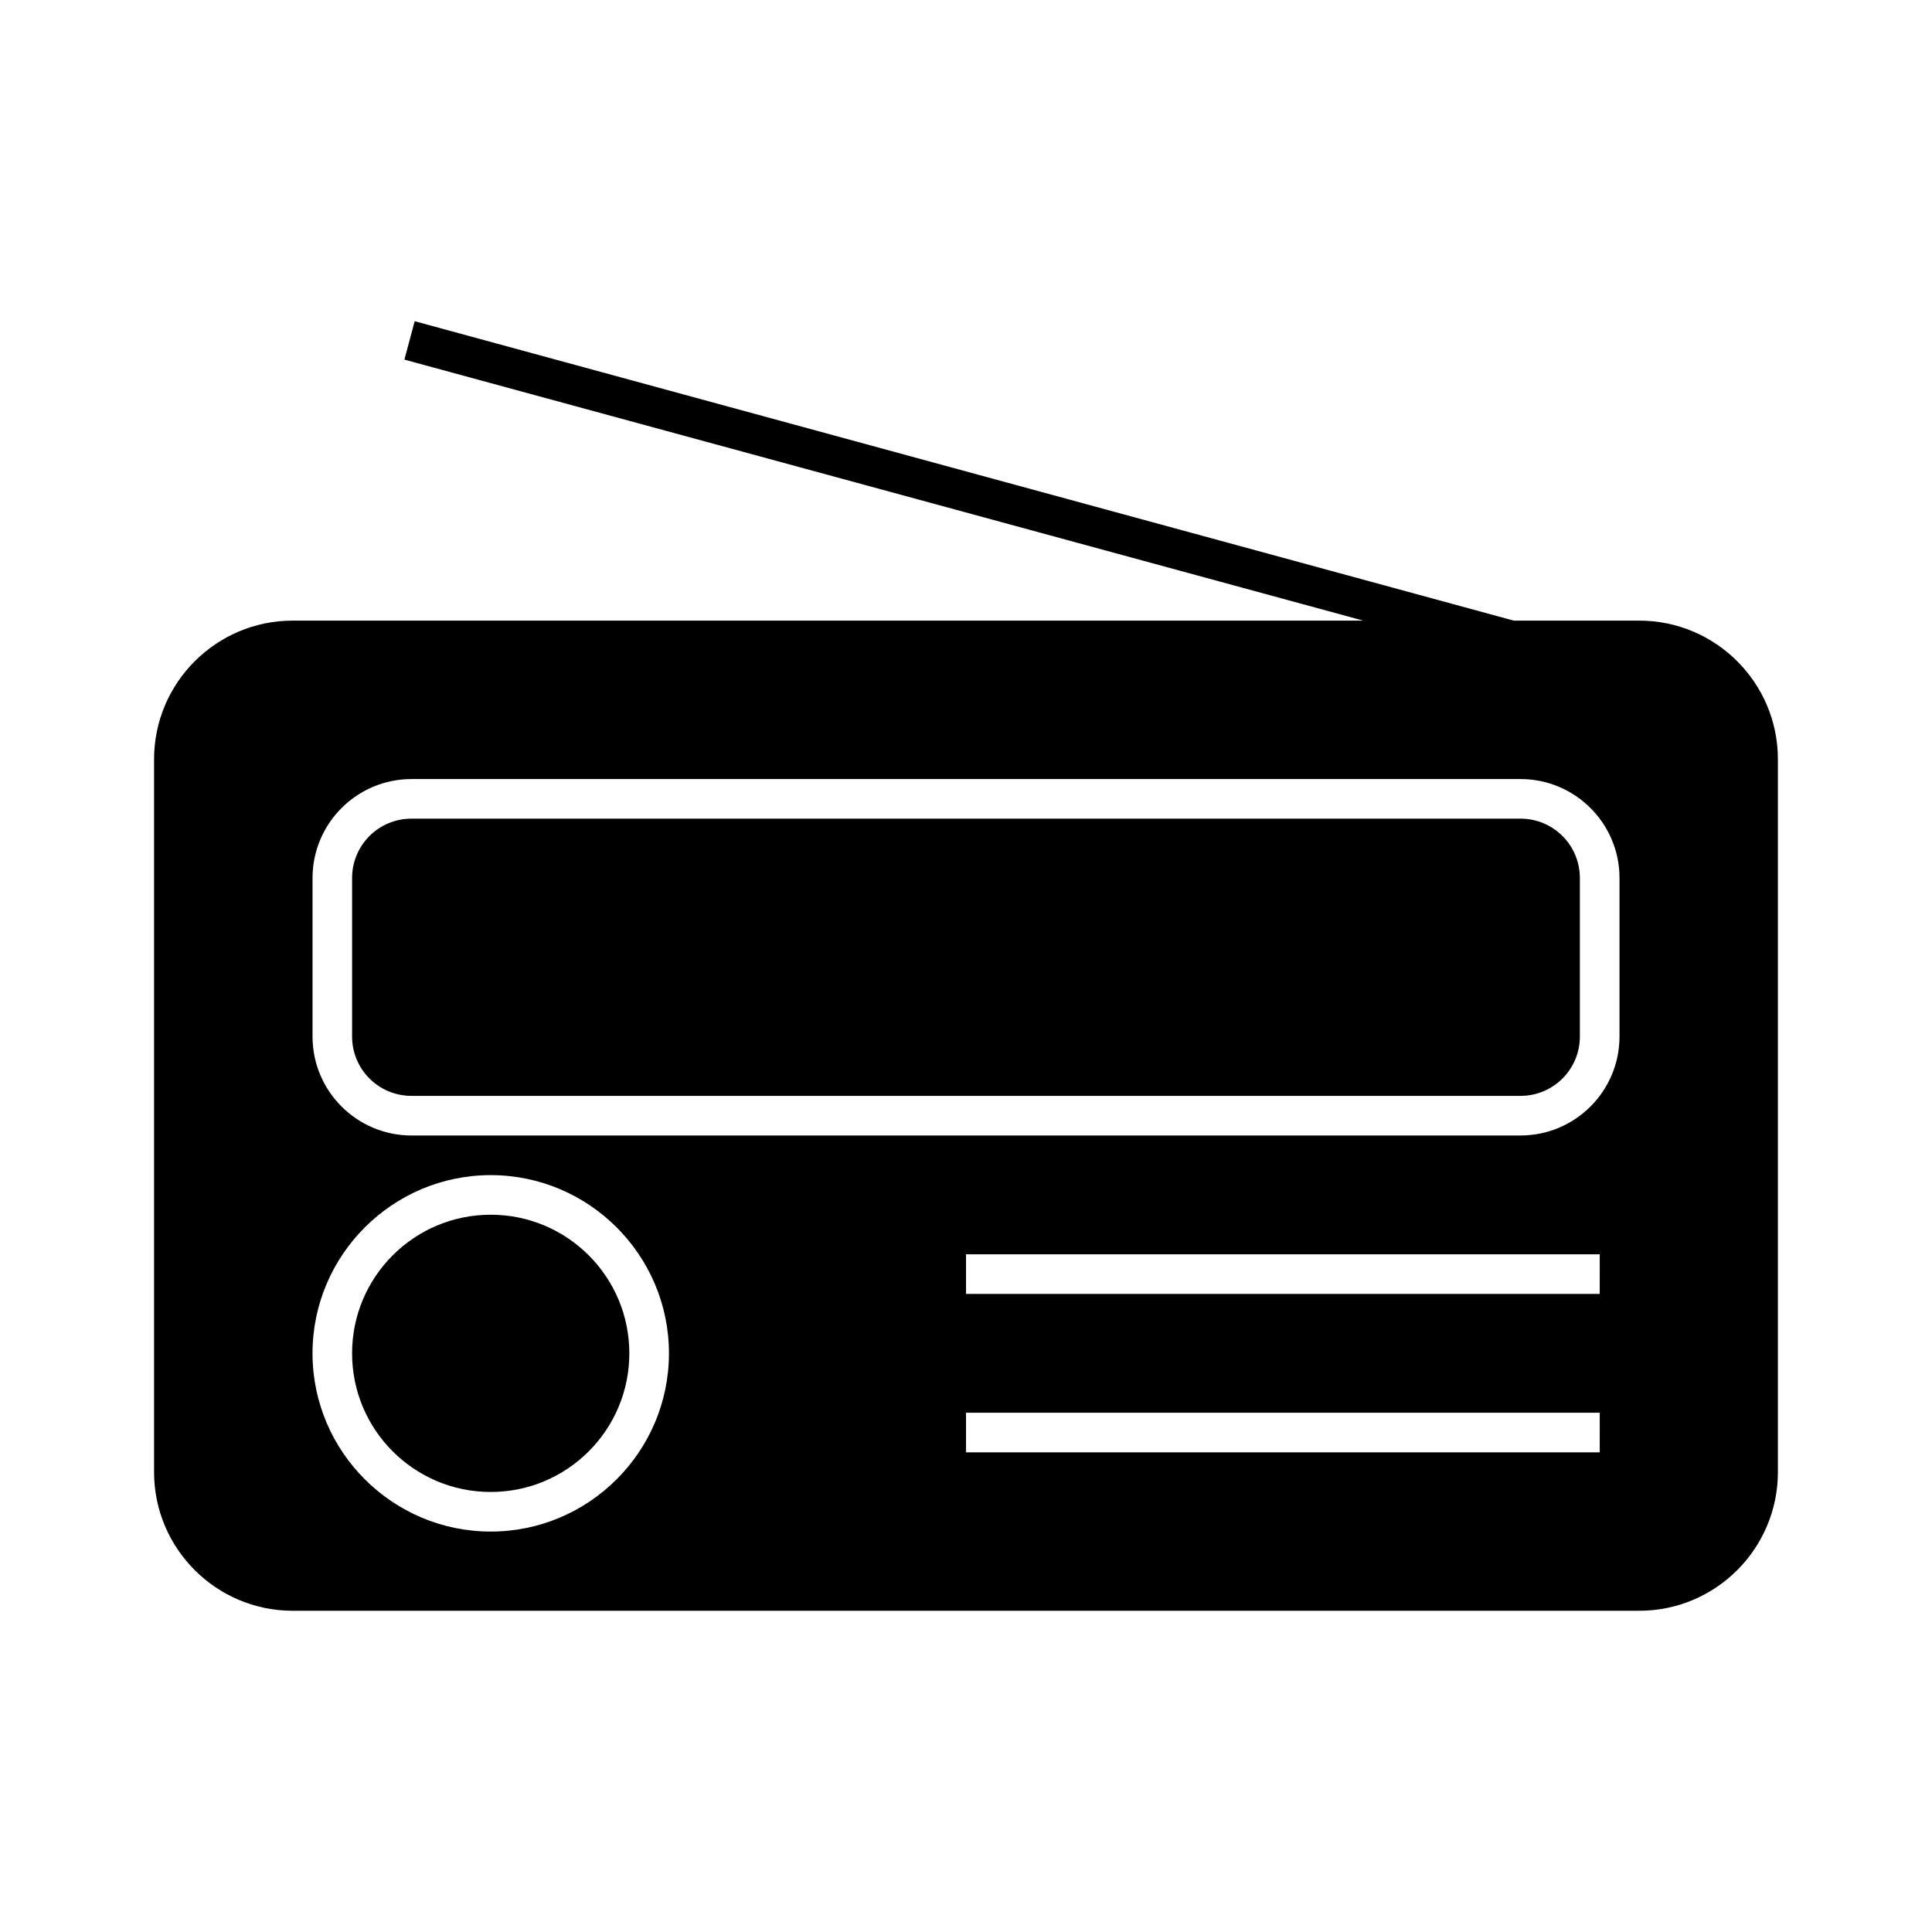 <?xml version="1.0" encoding="UTF-8"?>
<!-- Uploaded to: SVG Repo, www.svgrepo.com, Generator: SVG Repo Mixer Tools -->
<svg fill="#000000" width="800px" height="800px" version="1.1" viewBox="144 144 512 512" xmlns="http://www.w3.org/2000/svg">
 <g>
  <path d="m546.94 360.95h-293.89c-8.711 0-15.742 7.031-15.742 15.742v41.984c0 8.711 7.031 15.742 15.742 15.742h293.89c8.711 0 15.742-7.031 15.742-15.742v-41.984c0-8.711-7.031-15.742-15.746-15.742z"/>
  <path d="m578.43 308.47h-33.273l-291.26-79.348-2.731 10.18 254.11 69.168h-283.71c-20.258 0-36.734 16.48-36.734 36.734v188.93c0 20.258 16.48 36.734 36.734 36.734h356.86c20.258 0 36.734-16.48 36.734-36.734v-188.93c0.004-20.254-16.477-36.734-36.734-36.734zm-304.38 241.41c-26.031 0-47.23-21.203-47.23-47.23 0-26.031 21.203-47.23 47.23-47.23 26.031 0 47.23 21.203 47.23 47.23s-21.199 47.23-47.23 47.23zm293.89-20.992h-167.93v-10.496h167.94zm0-41.984h-167.93v-10.496h167.94zm5.25-68.227c0 14.484-11.754 26.238-26.238 26.238l-293.89 0.004c-14.484 0-26.238-11.754-26.238-26.238v-41.984c0-14.484 11.754-26.238 26.238-26.238h293.89c14.484 0 26.238 11.754 26.238 26.238z"/>
  <path d="m310.78 502.65c0 20.289-16.445 36.738-36.734 36.738s-36.738-16.449-36.738-36.738c0-20.289 16.449-36.734 36.738-36.734s36.734 16.445 36.734 36.734"/>
 </g>
</svg>